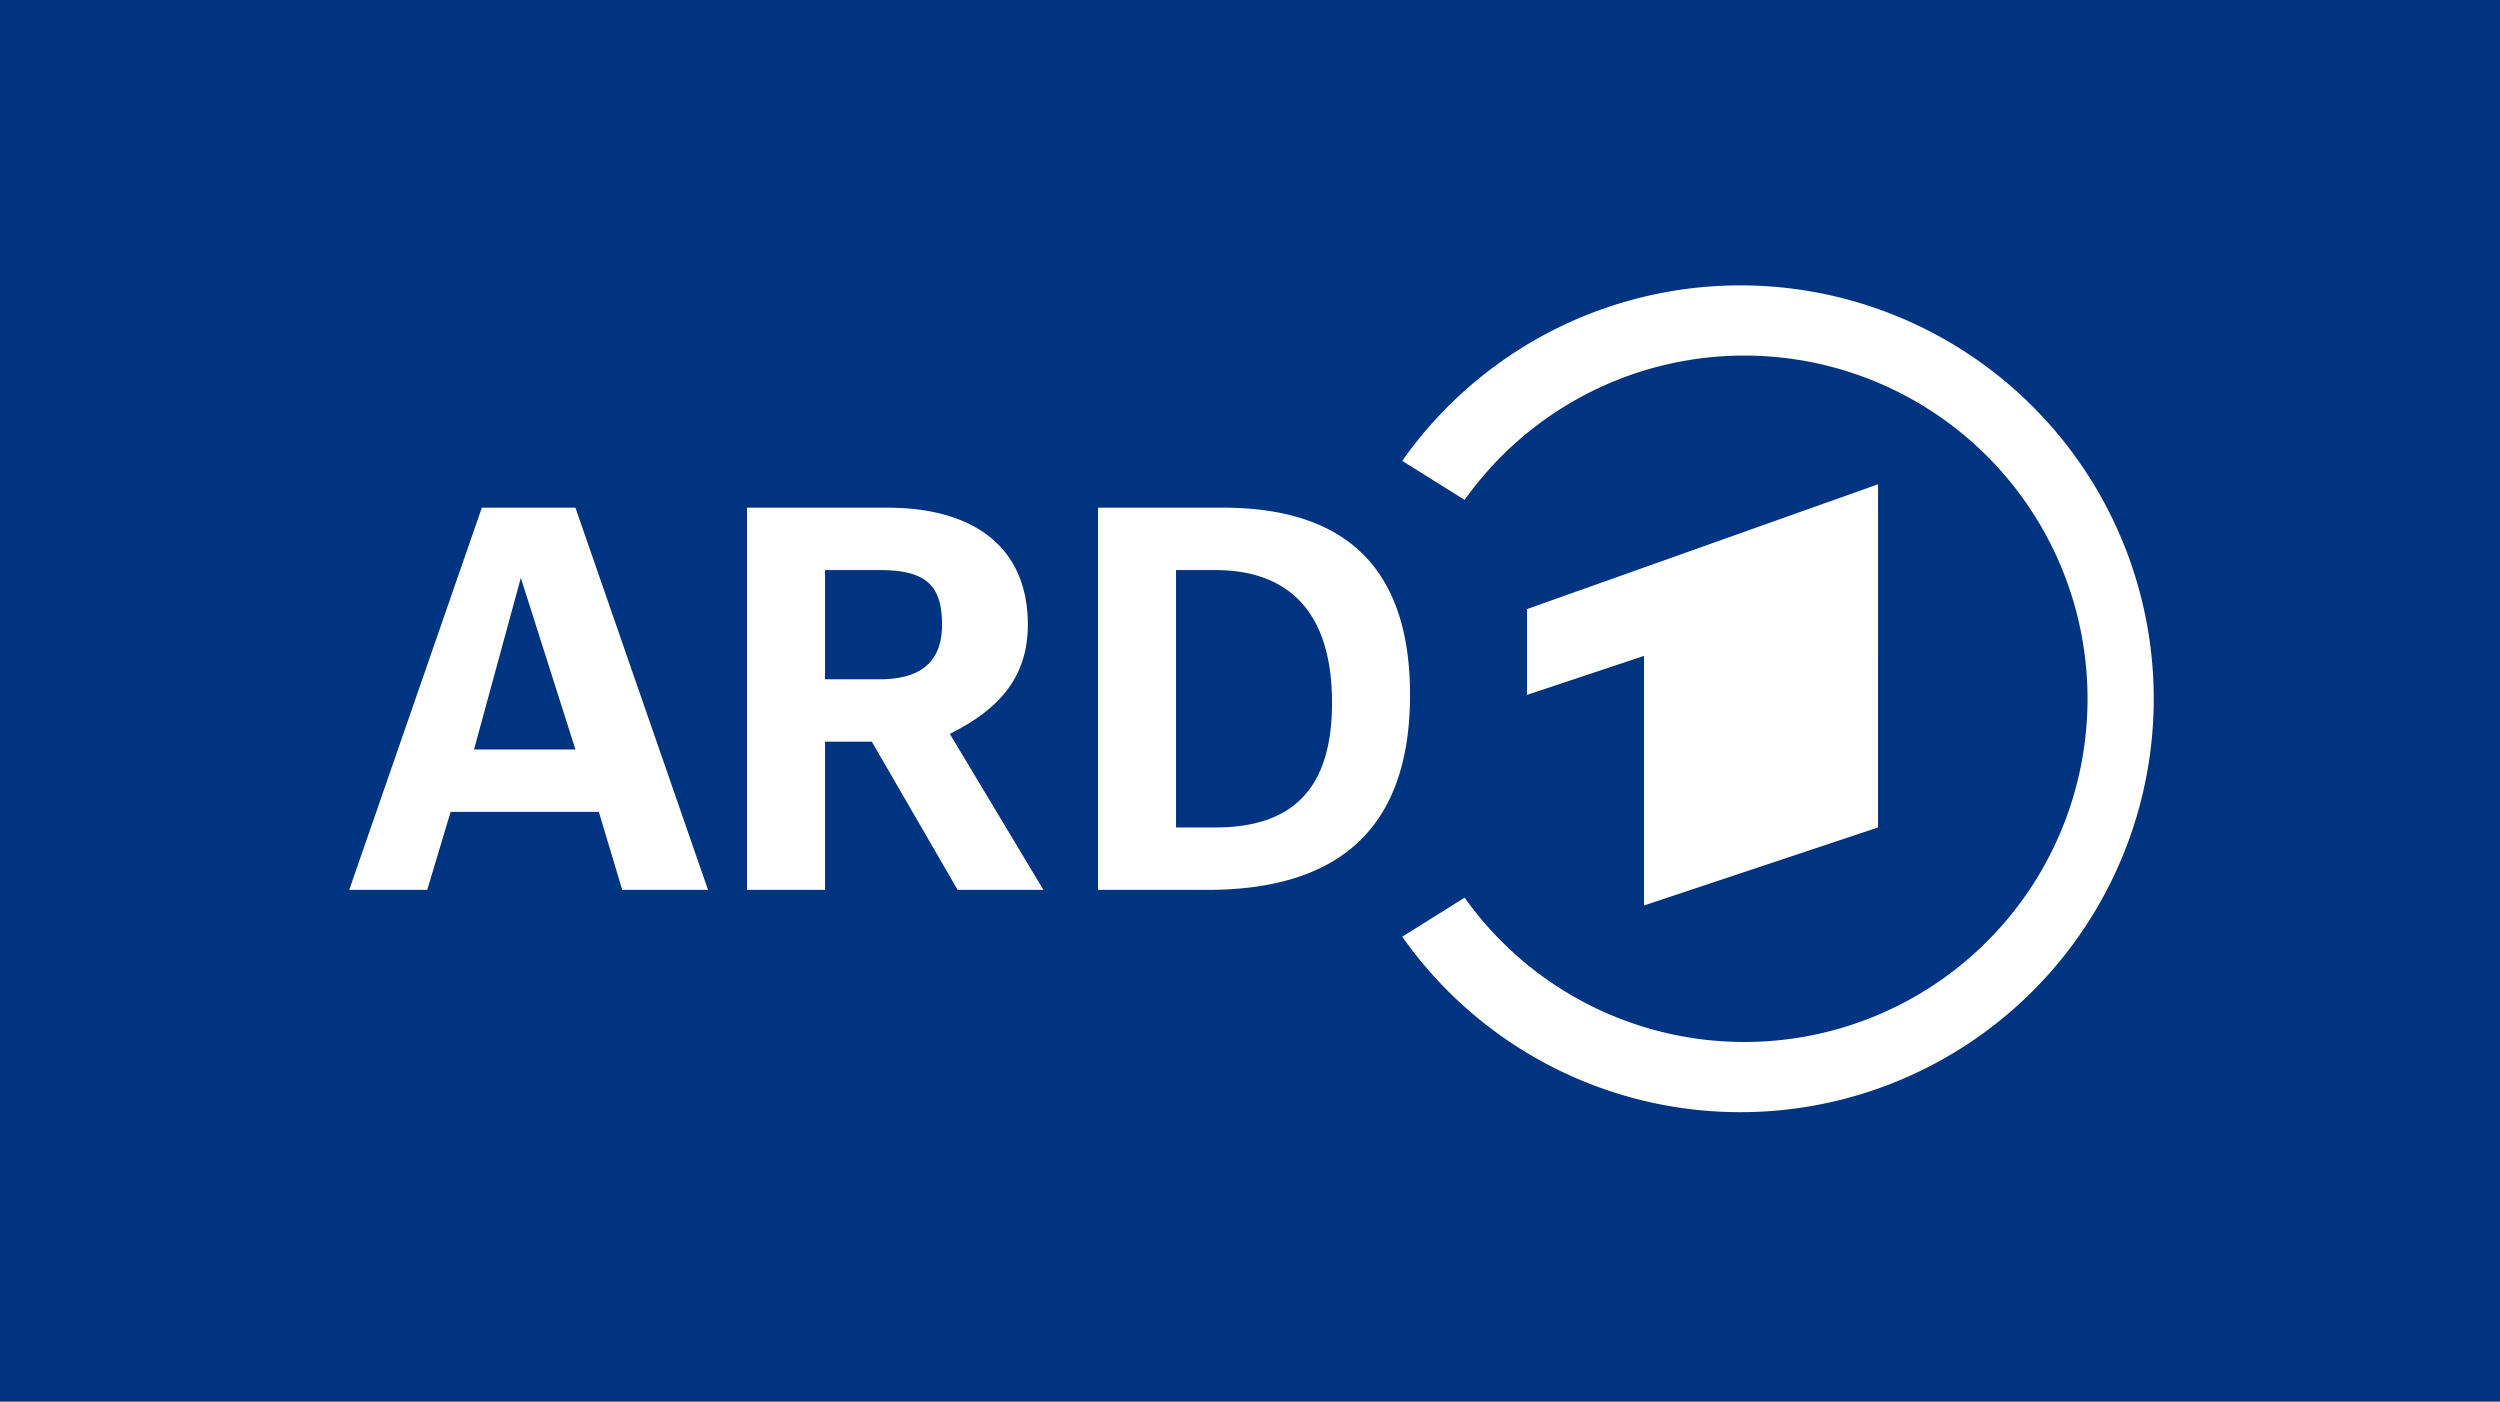 <?xml version="1.0" encoding="UTF-8" standalone="no"?>
<svg
   viewBox="0 0 320.509 179.696"
   version="1.1"
   id="svg1"
   sodipodi:docname="ARD-Logo.svg"
   xml:space="preserve"
   width="320.509"
   height="179.696"
   inkscape:version="1.4 (86a8ad7, 2024-10-11)"
   xmlns:inkscape="http://www.inkscape.org/namespaces/inkscape"
   xmlns:sodipodi="http://sodipodi.sourceforge.net/DTD/sodipodi-0.dtd"
   xmlns="http://www.w3.org/2000/svg"
   xmlns:svg="http://www.w3.org/2000/svg"><defs
     id="defs1" /><sodipodi:namedview
     id="namedview1"
     pagecolor="#ffffff"
     bordercolor="#000000"
     borderopacity="0.25"
     inkscape:showpageshadow="2"
     inkscape:pageopacity="0.0"
     inkscape:pagecheckerboard="0"
     inkscape:deskcolor="#d1d1d1"
     showguides="true"
     inkscape:zoom="2.86"
     inkscape:cx="145.62937"
     inkscape:cy="89.335664"
     inkscape:window-width="1600"
     inkscape:window-height="837"
     inkscape:window-x="-8"
     inkscape:window-y="-8"
     inkscape:window-maximized="1"
     inkscape:current-layer="svg1"><sodipodi:guide
       position="315.457,-24.389"
       orientation="0.707,-0.707"
       id="guide1"
       inkscape:locked="false" /></sodipodi:namedview><rect
     style="fill:#003480;fill-opacity:1;stroke-width:1.463"
     id="rect1"
     width="320.509"
     height="179.696"
     x="0"
     y="0" /><path
     d="m 179.772,120.086 a 53,53 0 1 0 0,-61 l 8,5 a 44,44 0 1 1 0,51 m -82,-42 h 7 c 6,0 8,2 8,7 0,5 -3,7 -8,7 h -7 m 16,7 c 6,-3 10,-7 10,-14 0,-10 -7,-15 -18,-15 h -18 v 49 h 10 V 95.086 h 6 l 11,19 h 11 m -73,-18 6,-22 7,22 z m 13,-31 h -12 l -17,49 h 10 l 3,-10 h 19 l 3,10 h 11 m 60,-41 h 5 c 10,0 15,6 15,17 0,11 -5,16 -15,16 h -5 m -10,8 h 14 c 17,0 26,-8 26,-25 0,-16 -8,-24 -24,-24 h -16 m 100,41 V 62.086 l -45,16 v 11 l 15,-5 v 32"
     fill="#003480"
     id="path1"
     style="fill:#ffffff" /></svg>
